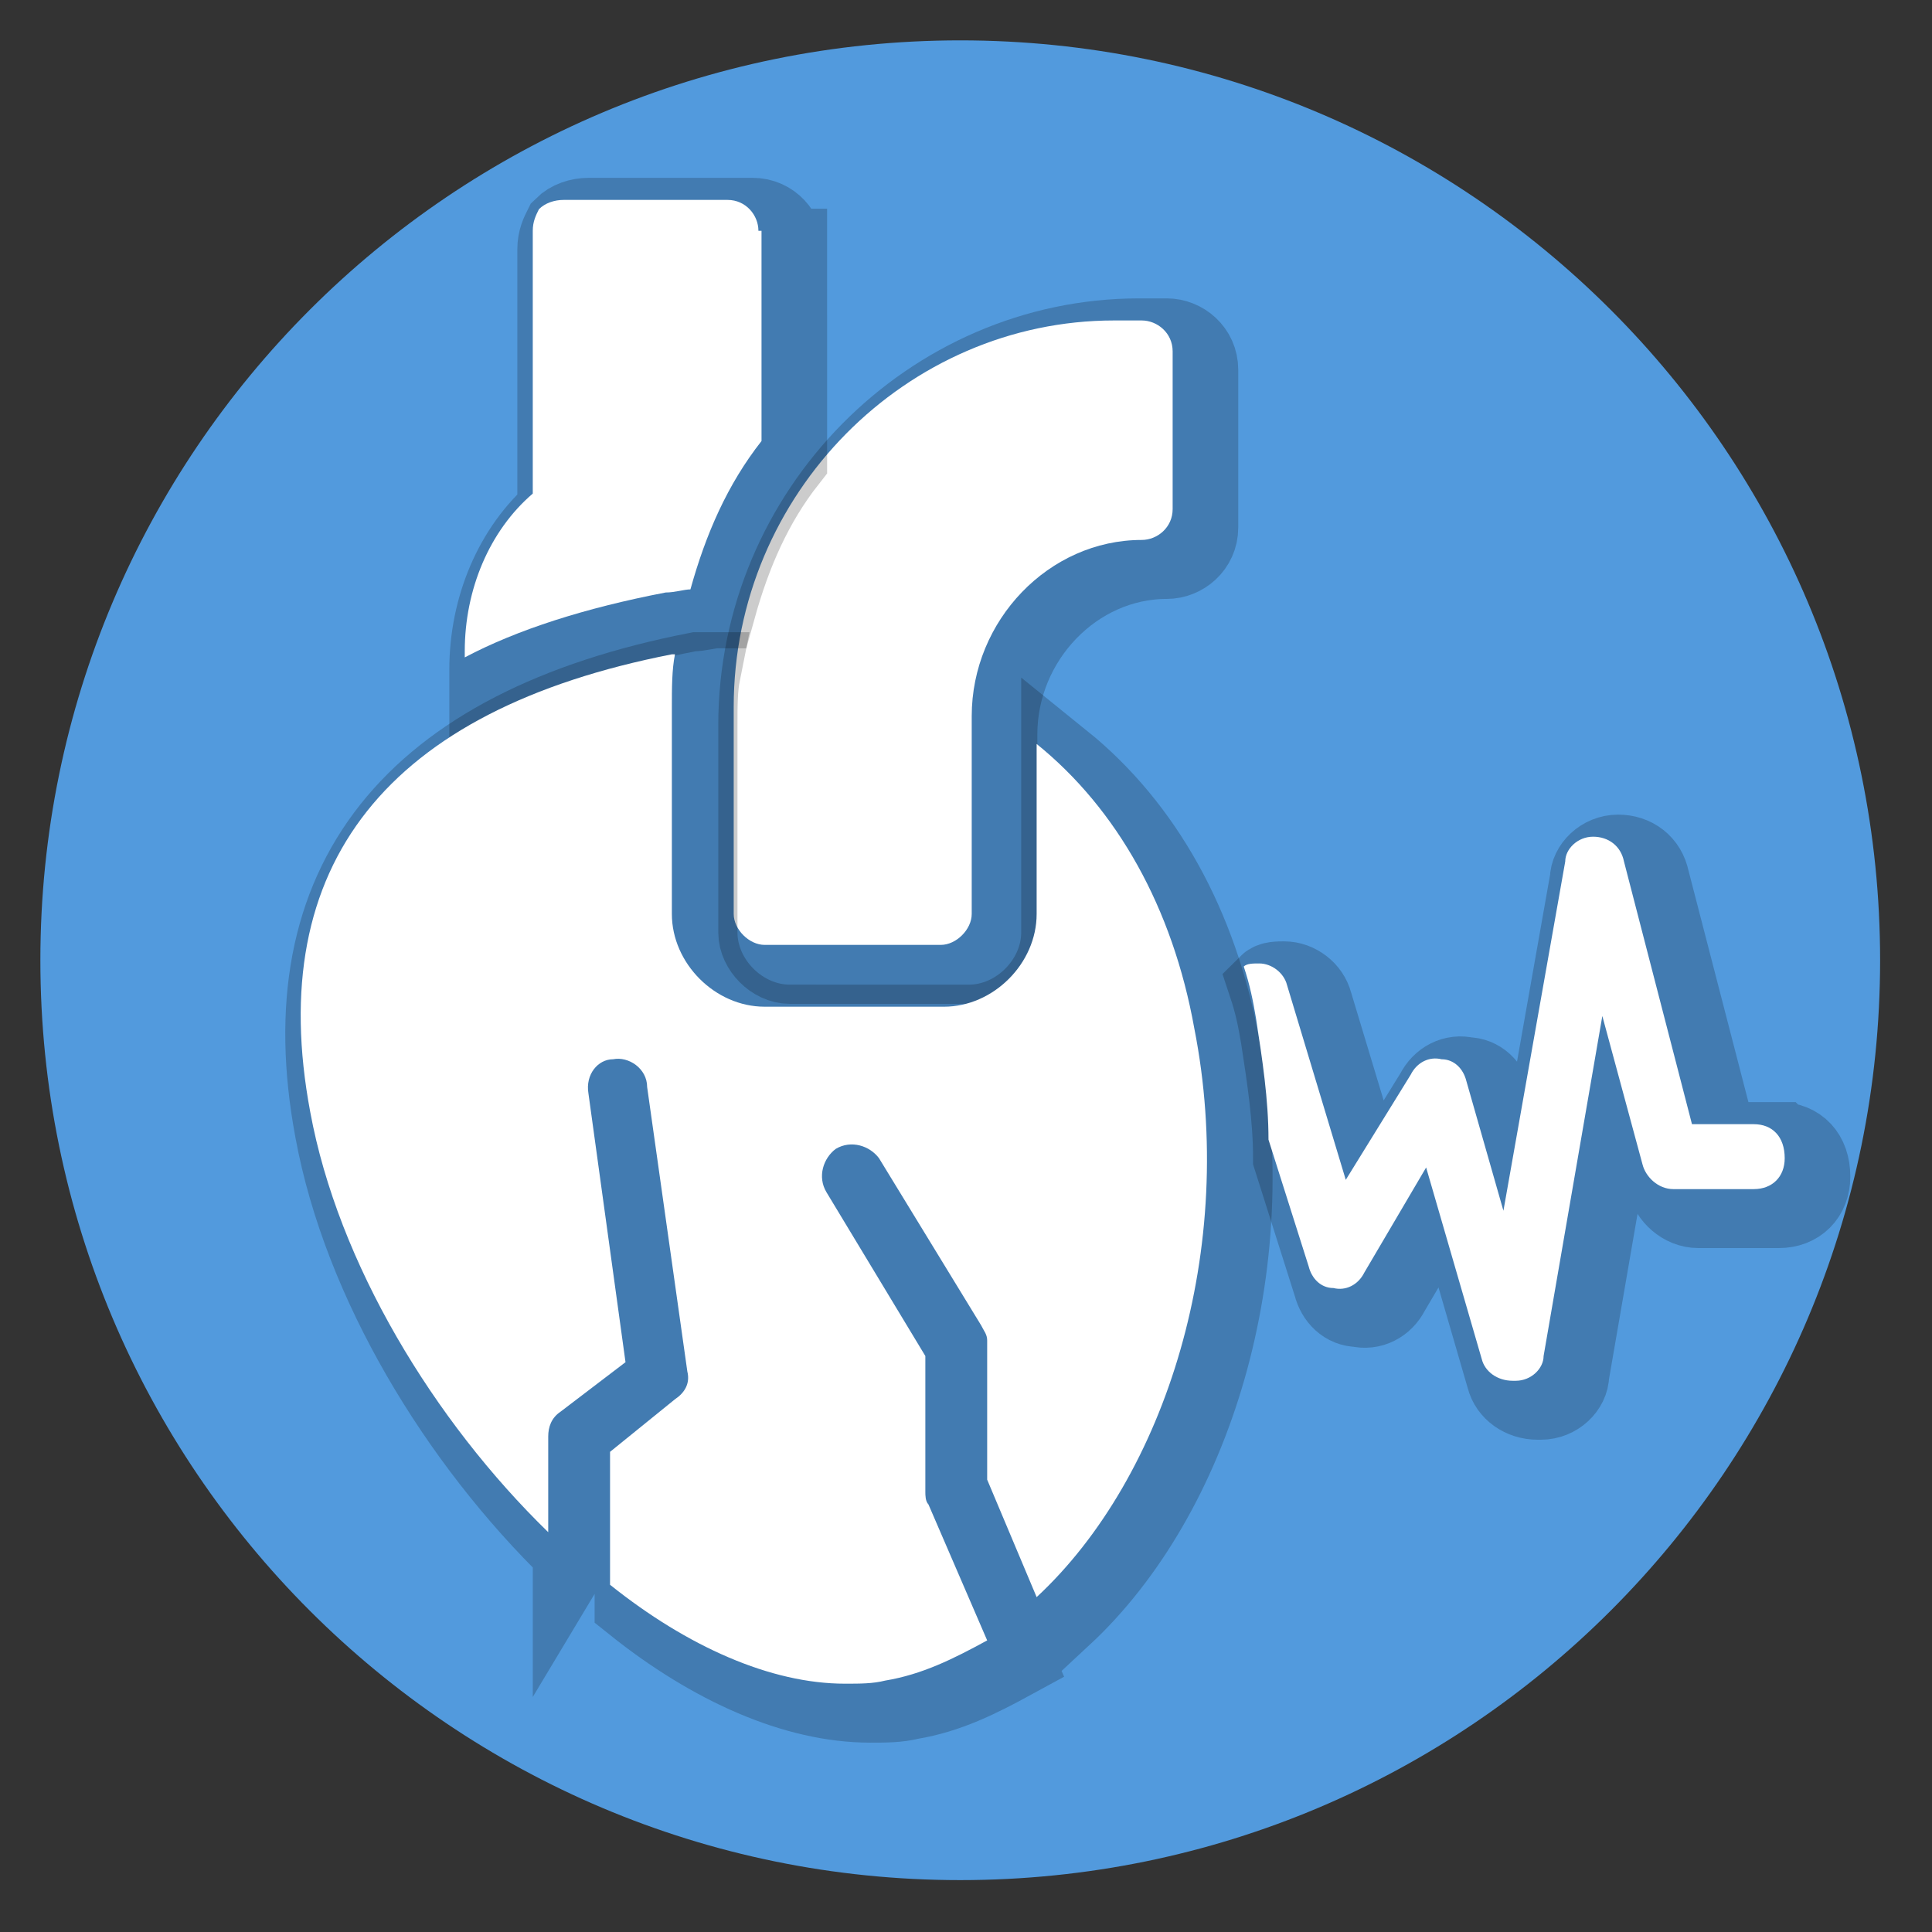 <?xml version="1.0" encoding="UTF-8" standalone="no"?>
<svg
   width="700pt"
   height="700pt"
   version="1.1"
   viewBox="0 0 700 700"
   id="svg28062"
   sodipodi:docname="noun-heart-attack-2411847.svg"
   inkscape:version="1.2-beta (1b65182ce9, 2022-04-05)"
   xmlns:inkscape="http://www.inkscape.org/namespaces/inkscape"
   xmlns:sodipodi="http://sodipodi.sourceforge.net/DTD/sodipodi-0.dtd"
   xmlns="http://www.w3.org/2000/svg"
   xmlns:svg="http://www.w3.org/2000/svg">
  <rect x="0" y="0" width="700" height="700" fill="#333333" stroke="none"/>
  <sodipodi:namedview
     id="namedview28064"
     pagecolor="#ffffff"
     bordercolor="#666666"
     borderopacity="1.0"
     inkscape:pageshadow="2"
     inkscape:pageopacity="0.0"
     inkscape:pagecheckerboard="0"
     inkscape:deskcolor="#d1d1d1"
     inkscape:document-units="pt"
     showgrid="false"
     inkscape:zoom="0.26946429"
     inkscape:cx="-37.110669"
     inkscape:cy="330.28496"
     inkscape:window-width="1280"
     inkscape:window-height="657"
     inkscape:window-x="-8"
     inkscape:window-y="-8"
     inkscape:window-maximized="1"
     inkscape:current-layer="svg28062" />
  <defs
     id="defs28018">
    <symbol
       id="l"
       overflow="visible">
      <path
         d="m37.516-2.25c-1.93 1.012-3.945 1.773-6.047 2.281-2.094 0.508-4.281 0.766-6.562 0.766-6.793 0-12.18-1.898-16.156-5.703-3.969-3.801-5.953-8.957-5.953-15.469 0-6.519 1.984-11.68 5.953-15.484 3.977-3.801 9.363-5.703 16.156-5.703 2.281 0 4.469 0.258 6.562 0.766 2.102 0.512 4.117 1.266 6.047 2.266v8.453c-1.949-1.332-3.871-2.305-5.766-2.922-1.898-0.625-3.891-0.938-5.984-0.938-3.762 0-6.719 1.203-8.875 3.609-2.148 2.406-3.219 5.727-3.219 9.953 0 4.211 1.07 7.516 3.219 9.922 2.156 2.406 5.113 3.609 8.875 3.609 2.094 0 4.086-0.305 5.984-0.922 1.895-0.625 3.816-1.598 5.766-2.922z"
         id="path27982" />
    </symbol>
    <symbol
       id="c"
       overflow="visible">
      <path
         d="m27.453-22.281c-0.855-0.406-1.711-0.703-2.562-0.891-0.844-0.195-1.695-0.297-2.547-0.297-2.523 0-4.461 0.809-5.812 2.422-1.355 1.617-2.031 3.93-2.031 6.938v14.109h-9.797v-30.625h9.797v5.031c1.25-2.008 2.691-3.473 4.328-4.391 1.633-0.914 3.586-1.375 5.859-1.375 0.332 0 0.688 0.016 1.062 0.047 0.383 0.023 0.941 0.078 1.672 0.172z"
         id="path27985" />
    </symbol>
    <symbol
       id="a"
       overflow="visible">
      <path
         d="m35.281-15.391v2.781h-22.891c0.238 2.305 1.066 4.027 2.484 5.172 1.426 1.148 3.414 1.719 5.969 1.719 2.051 0 4.156-0.301 6.312-0.906 2.164-0.613 4.391-1.539 6.672-2.781v7.547c-2.312 0.875-4.633 1.539-6.953 1.984-2.312 0.445-4.625 0.672-6.938 0.672-5.543 0-9.852-1.406-12.922-4.219-3.074-2.82-4.609-6.773-4.609-11.859 0-5 1.504-8.926 4.516-11.781 3.019-2.863 7.176-4.297 12.469-4.297 4.812 0 8.66 1.449 11.547 4.344 2.894 2.898 4.344 6.773 4.344 11.625zm-10.062-3.266c0-1.852-0.547-3.348-1.641-4.484-1.086-1.145-2.5-1.719-4.25-1.719-1.898 0-3.438 0.539-4.625 1.609-1.18 1.062-1.914 2.594-2.203 4.594z"
         id="path27988" />
    </symbol>
    <symbol
       id="h"
       overflow="visible">
      <path
         d="m18.438-13.781c-2.043 0-3.578 0.352-4.609 1.047-1.031 0.688-1.547 1.703-1.547 3.047 0 1.242 0.41 2.215 1.234 2.922 0.832 0.699 1.988 1.047 3.469 1.047 1.844 0 3.391-0.66 4.641-1.984 1.258-1.32 1.891-2.973 1.891-4.953v-1.125zm14.953-3.688v17.469h-9.875v-4.547c-1.312 1.867-2.793 3.227-4.438 4.078-1.637 0.844-3.633 1.266-5.984 1.266-3.168 0-5.742-0.926-7.719-2.781-1.98-1.852-2.969-4.254-2.969-7.203 0-3.594 1.234-6.227 3.703-7.906 2.469-1.676 6.348-2.516 11.641-2.516h5.766v-0.766c0-1.551-0.609-2.688-1.828-3.406s-3.125-1.078-5.719-1.078c-2.094 0-4.047 0.215-5.859 0.641-1.805 0.418-3.477 1.043-5.016 1.875v-7.469c2.094-0.508 4.195-0.895 6.312-1.156 2.113-0.258 4.227-0.391 6.344-0.391 5.519 0 9.504 1.09 11.953 3.266 2.457 2.18 3.688 5.719 3.688 10.625z"
         id="path27991" />
    </symbol>
    <symbol
       id="b"
       overflow="visible">
      <path
         d="m15.391-39.328v8.703h10.094v7h-10.094v12.984c0 1.43 0.281 2.391 0.844 2.891 0.57 0.5 1.695 0.75 3.375 0.75h5.031v7h-8.391c-3.867 0-6.606-0.805-8.219-2.422-1.617-1.613-2.422-4.352-2.422-8.219v-12.984h-4.875v-7h4.875v-8.703z"
         id="path27994" />
    </symbol>
    <symbol
       id="g"
       overflow="visible">
      <path
         d="m25.547-26.141v-16.406h9.844v42.547h-9.844v-4.438c-1.355 1.812-2.844 3.141-4.469 3.984-1.617 0.832-3.492 1.25-5.625 1.25-3.773 0-6.871-1.5-9.297-4.5-2.43-3-3.641-6.859-3.641-11.578 0-4.727 1.211-8.586 3.641-11.578 2.426-3 5.523-4.5 9.297-4.5 2.113 0 3.984 0.422 5.609 1.266 1.633 0.844 3.129 2.164 4.484 3.953zm-6.453 19.828c2.094 0 3.691-0.766 4.797-2.297 1.102-1.531 1.656-3.754 1.656-6.672 0-2.914-0.555-5.141-1.656-6.672-1.105-1.531-2.703-2.297-4.797-2.297-2.086 0-3.68 0.766-4.781 2.297-1.105 1.531-1.656 3.758-1.656 6.672 0 2.918 0.551 5.141 1.656 6.672 1.102 1.531 2.695 2.297 4.781 2.297z"
         id="path27997" />
    </symbol>
    <symbol
       id="f"
       overflow="visible">
      <path
         d="m21-6.312c2.094 0 3.691-0.766 4.797-2.297 1.102-1.531 1.656-3.754 1.656-6.672 0-2.914-0.555-5.141-1.656-6.672-1.105-1.531-2.703-2.297-4.797-2.297s-3.703 0.773-4.828 2.312c-1.117 1.531-1.672 3.75-1.672 6.656 0 2.898 0.555 5.117 1.672 6.656 1.125 1.543 2.734 2.312 4.828 2.312zm-6.5-19.828c1.344-1.789 2.832-3.109 4.469-3.953 1.645-0.844 3.535-1.266 5.672-1.266 3.769 0 6.867 1.5 9.297 4.5 2.426 2.992 3.641 6.852 3.641 11.578 0 4.719-1.215 8.578-3.641 11.578-2.43 3-5.527 4.5-9.297 4.5-2.137 0-4.027-0.422-5.672-1.266-1.637-0.852-3.125-2.176-4.469-3.969v4.438h-9.797v-42.547h9.797z"
         id="path28000" />
    </symbol>
    <symbol
       id="e"
       overflow="visible">
      <path
         d="m0.688-30.625h9.781l8.234 20.781 7-20.781h9.797l-12.891 33.531c-1.293 3.406-2.805 5.785-4.531 7.141-1.719 1.363-3.992 2.047-6.812 2.047h-5.656v-6.438h3.062c1.656 0 2.859-0.266 3.609-0.797 0.758-0.523 1.352-1.465 1.781-2.828l0.266-0.859z"
         id="path28003" />
    </symbol>
    <symbol
       id="d"
       overflow="visible">
      <path
         d="m0.281-40.828h10.578l10.828 30.141 10.797-30.141h10.578l-15.109 40.828h-12.562z"
         id="path28006" />
    </symbol>
    <symbol
       id="k"
       overflow="visible">
      <path
         d="m29.453-29.672v7.984c-1.336-0.906-2.672-1.578-4.016-2.016-1.336-0.438-2.719-0.656-4.156-0.656-2.742 0-4.871 0.797-6.391 2.391-1.523 1.594-2.281 3.824-2.281 6.688 0 2.856 0.758 5.086 2.281 6.688 1.52 1.594 3.648 2.391 6.391 2.391 1.531 0 2.984-0.227 4.359-0.688 1.375-0.457 2.644-1.133 3.812-2.031v8.016c-1.531 0.562-3.09 0.984-4.672 1.266-1.574 0.289-3.152 0.438-4.734 0.438-5.523 0-9.844-1.414-12.969-4.25-3.117-2.844-4.672-6.785-4.672-11.828 0-5.051 1.555-8.992 4.672-11.828 3.125-2.832 7.445-4.25 12.969-4.25 1.602 0 3.18 0.141 4.734 0.422 1.562 0.281 3.117 0.703 4.672 1.266z"
         id="path28009" />
    </symbol>
    <symbol
       id="j"
       overflow="visible">
      <path
         d="m19.281-24.359c-2.168 0-3.824 0.781-4.969 2.344-1.137 1.555-1.703 3.797-1.703 6.734 0 2.93 0.566 5.172 1.703 6.734 1.145 1.562 2.801 2.344 4.969 2.344 2.133 0 3.766-0.781 4.891-2.344 1.133-1.562 1.703-3.805 1.703-6.734 0-2.938-0.57-5.18-1.703-6.734-1.125-1.562-2.758-2.344-4.891-2.344zm0-7c5.269 0 9.383 1.422 12.344 4.266 2.957 2.844 4.438 6.781 4.438 11.812s-1.48 8.969-4.438 11.812c-2.961 2.844-7.074 4.266-12.344 4.266-5.293 0-9.43-1.422-12.406-4.266-2.981-2.844-4.469-6.781-4.469-11.812s1.488-8.969 4.469-11.812c2.977-2.844 7.113-4.266 12.406-4.266z"
         id="path28012" />
    </symbol>
    <symbol
       id="i"
       overflow="visible">
      <path
         d="m28.625-29.672v7.438c-2.094-0.875-4.117-1.531-6.062-1.969-1.949-0.438-3.793-0.656-5.531-0.656-1.855 0-3.234 0.234-4.141 0.703-0.898 0.461-1.344 1.172-1.344 2.141 0 0.781 0.336 1.387 1.016 1.812 0.688 0.418 1.914 0.727 3.688 0.922l1.719 0.25c5.008 0.637 8.379 1.684 10.109 3.141 1.738 1.461 2.609 3.746 2.609 6.859 0 3.273-1.203 5.731-3.609 7.375-2.406 1.637-6 2.453-10.781 2.453-2.023 0-4.117-0.164-6.281-0.484-2.156-0.32-4.375-0.801-6.656-1.438v-7.438c1.957 0.949 3.957 1.664 6 2.141 2.051 0.469 4.133 0.703 6.25 0.703 1.914 0 3.359-0.258 4.328-0.781 0.969-0.531 1.453-1.316 1.453-2.359 0-0.875-0.336-1.523-1-1.953-0.668-0.426-1.996-0.758-3.984-1l-1.719-0.219c-4.356-0.551-7.406-1.562-9.156-3.031-1.75-1.477-2.625-3.723-2.625-6.734 0-3.238 1.109-5.641 3.328-7.203 2.227-1.57 5.641-2.359 10.234-2.359 1.801 0 3.691 0.137 5.672 0.406 1.988 0.273 4.148 0.699 6.484 1.281z"
         id="path28015" />
    </symbol>
  </defs>
  <path
     d="m 681.201,347.913 c 0,184.069 -149.219,333.288 -333.288,333.288 -184.069,0 -333.288,-149.219 -333.288,-333.288 0,-184.069 149.219,-333.288 333.288,-333.288 184.069,0 333.288,149.219 333.288,333.288"
     fill="#529add"
     stroke-width="1.042"
     id="path1157" />
  <path
     d="m 286.121,349.033 h 63.84 c 5.602,0 11.199,-5.602 11.199,-11.199 v -71.68 c 0,-34.719 28,-63.84 61.602,-63.84 5.602,0 11.199,-4.481 11.199,-11.199 v -57.125 c 0,-6.719 -5.602,-11.199 -11.199,-11.199 h -10.078 c -75.043,0 -137.76,62.723 -137.76,140 v 75.039 c 0,5.602 5.602,11.203 11.199,11.203 z"
     id="path28020-8"
     style="font-variation-settings:normal;opacity:1;vector-effect:none;fill:none;fill-opacity:1;stroke:#000000;stroke-width:29.36;stroke-linecap:round;stroke-linejoin:miter;stroke-miterlimit:4;stroke-dasharray:none;stroke-dashoffset:0;stroke-opacity:0.2;-inkscape-stroke:none;paint-order:stroke fill markers;stop-color:#000000;stop-opacity:1" />
  <path
     d="m 277.033,342.353 h 63.84 c 5.602,0 11.199,-5.602 11.199,-11.199 v -71.68 c 0,-34.719 28,-63.84 61.602,-63.84 5.602,0 11.199,-4.481 11.199,-11.199 v -57.125 c 0,-6.719 -5.602,-11.199 -11.199,-11.199 h -10.078 c -75.043,0 -137.76,62.723 -137.76,140 v 75.039 c 0,5.602 5.602,11.203 11.199,11.203 z"
     id="path28020"
     style="fill:#ffffff" />
  <path
     d="m 283.881,90.311 c 0,-5.602 -4.481,-11.199 -11.199,-11.199 h -59.363 c -3.359,0 -6.719,1.121 -8.957,3.359 -1.121,2.242 -2.242,4.481 -2.242,7.84 v 95.199 c -15.68,13.441 -24.641,34.719 -24.641,57.121 v 2.238 c 19.039,-10.078 43.68,-17.922 72.801,-23.52 3.359,0 6.719,-1.121 8.961,-1.121 5.602,-20.16 13.441,-38.078 25.762,-53.762 l -0.004,-76.156 z"
     id="path28022-0"
     style="font-variation-settings:normal;opacity:1;vector-effect:none;fill:none;fill-opacity:1;stroke:#000000;stroke-width:29.36;stroke-linecap:round;stroke-linejoin:miter;stroke-miterlimit:4;stroke-dasharray:none;stroke-dashoffset:0;stroke-opacity:0.2;-inkscape-stroke:none;paint-order:stroke fill markers;stop-color:#000000;stop-opacity:1" />
  <path
     d="m 274.793,83.631 c 0,-5.602 -4.481,-11.199 -11.199,-11.199 h -59.363 c -3.359,0 -6.719,1.121 -8.957,3.359 -1.121,2.242 -2.242,4.481 -2.242,7.84 V 178.83 c -15.68,13.441 -24.641,34.719 -24.641,57.121 v 2.238 c 19.039,-10.078 43.68,-17.922 72.801,-23.52 3.359,0 6.719,-1.121 8.961,-1.121 5.602,-20.16 13.441,-38.078 25.762,-53.762 l -0.004,-76.156 z"
     id="path28022"
     style="fill:#ffffff" />
  <path
     d="m 207.721,561.833 v -34.723 c 0,-3.359 1.121,-6.719 4.481,-8.961 l 23.52,-17.922 -13.441,-97.441 c -1.121,-6.719 3.359,-12.32 8.961,-12.32 5.602,-1.121 12.32,3.359 12.32,10.078 l 14.559,103.04 c 1.121,4.481 -1.121,7.84 -4.481,10.078 l -23.52,19.051 v 48.16 c 28,22.398 58.238,35.84 85.121,35.84 5.602,0 10.078,0 14.559,-1.121 13.441,-2.238 24.641,-7.84 36.961,-14.559 l -21.281,-49.281 c -1.121,-1.121 -1.121,-3.359 -1.121,-4.481 v -49.281 l -35.836,-59.359 c -3.359,-5.602 -1.121,-12.32 3.359,-15.68 5.602,-3.359 12.32,-1.121 15.68,3.359 l 36.961,60.48 c 1.121,2.238 2.238,3.359 2.238,5.602 v 50.398 l 17.922,42.559 c 47.039,-43.68 72.801,-126.56 57.121,-206.08 -7.84,-43.68 -28,-79.52 -57.121,-103.04 v 61.602 c 0,17.922 -15.68,33.602 -33.602,33.602 l -64.961,-0.004 c -17.922,0 -33.602,-15.68 -33.602,-33.602 v -75.039 c 0,-6.719 0,-13.441 1.121,-19.039 h -1.117 c -103.04,20.16 -147.84,76.16 -131.04,165.76 10.082,54.879 44.801,112 86.242,152.32 z"
     id="path28024-9"
     style="font-variation-settings:normal;opacity:1;vector-effect:none;fill:none;fill-opacity:1;stroke:#000000;stroke-width:29.36;stroke-linecap:round;stroke-linejoin:miter;stroke-miterlimit:4;stroke-dasharray:none;stroke-dashoffset:0;stroke-opacity:0.2;-inkscape-stroke:none;paint-order:stroke fill markers;stop-color:#000000;stop-opacity:1" />
  <path
     d="m 198.633,555.153 v -34.723 c 0,-3.359 1.121,-6.719 4.481,-8.961 l 23.52,-17.922 -13.441,-97.441 c -1.121,-6.719 3.359,-12.32 8.961,-12.32 5.602,-1.121 12.32,3.359 12.32,10.078 l 14.559,103.04 c 1.121,4.481 -1.121,7.84 -4.481,10.078 l -23.52,19.051 v 48.16 c 28,22.398 58.238,35.84 85.121,35.84 5.602,0 10.078,0 14.559,-1.121 13.441,-2.238 24.641,-7.84 36.961,-14.559 l -21.281,-49.281 c -1.121,-1.121 -1.121,-3.359 -1.121,-4.481 v -49.281 l -35.836,-59.359 c -3.359,-5.602 -1.121,-12.32 3.359,-15.68 5.602,-3.359 12.32,-1.121 15.68,3.359 l 36.961,60.48 c 1.121,2.238 2.238,3.359 2.238,5.602 v 50.398 l 17.922,42.559 c 47.039,-43.68 72.801,-126.56 57.121,-206.08 -7.84,-43.68 -28,-79.52 -57.121,-103.04 v 61.602 c 0,17.922 -15.68,33.602 -33.602,33.602 l -64.961,-0.004 c -17.922,0 -33.602,-15.68 -33.602,-33.602 v -75.039 c 0,-6.719 0,-13.441 1.121,-19.039 h -1.117 c -103.04,20.16 -147.84,76.16 -131.04,165.76 10.082,54.879 44.801,112 86.242,152.32 z"
     id="path28024"
     style="fill:#ffffff" />
  <path
     d="m 644.521,413.993 h -22.398 l -24.641,-95.199 c -1.121,-5.602 -5.602,-8.961 -11.199,-8.961 -5.602,0 -10.078,4.481 -10.078,8.961 l -22.398,126.56 -13.441,-47.039 c -1.121,-4.481 -4.481,-7.84 -8.961,-7.84 -4.481,-1.121 -8.961,1.121 -11.199,5.602 l -23.52,38.078 -21.281,-70.559 c -1.121,-4.481 -5.602,-7.84 -10.078,-7.84 -2.238,0 -4.481,0 -5.602,1.121 2.238,6.719 3.359,12.32 4.481,19.039 2.238,14.559 4.481,29.121 4.481,43.68 l 14.559,45.922 c 1.121,4.481 4.481,7.84 8.961,7.84 4.481,1.121 8.961,-1.121 11.199,-5.602 l 22.398,-38.078 20.16,69.441 c 1.121,4.481 5.602,7.84 11.199,7.84 h 1.121 c 5.602,0 10.078,-4.481 10.078,-8.961 l 21.281,-123.2 14.559,53.762 c 1.121,4.481 5.602,8.961 11.199,8.961 l 29.121,-0.004 c 6.719,0 11.199,-4.481 11.199,-11.199 0,-7.844 -4.481,-12.324 -11.199,-12.324 z"
     id="path28026-9"
     style="font-variation-settings:normal;opacity:1;vector-effect:none;fill:none;fill-opacity:1;stroke:#000000;stroke-width:29.36;stroke-linecap:round;stroke-linejoin:miter;stroke-miterlimit:4;stroke-dasharray:none;stroke-dashoffset:0;stroke-opacity:0.2;-inkscape-stroke:none;paint-order:stroke fill markers;stop-color:#000000;stop-opacity:1" />
  <path
     d="m 635.433,407.313 h -22.398 l -24.641,-95.199 c -1.121,-5.602 -5.602,-8.961 -11.199,-8.961 -5.602,0 -10.078,4.481 -10.078,8.961 l -22.398,126.56 -13.441,-47.039 c -1.121,-4.481 -4.481,-7.84 -8.961,-7.84 -4.481,-1.121 -8.961,1.121 -11.199,5.602 l -23.52,38.078 -21.281,-70.559 c -1.121,-4.481 -5.602,-7.84 -10.078,-7.84 -2.238,0 -4.481,0 -5.602,1.121 2.238,6.719 3.359,12.32 4.481,19.039 2.238,14.559 4.481,29.121 4.481,43.68 l 14.559,45.922 c 1.121,4.481 4.481,7.84 8.961,7.84 4.481,1.121 8.961,-1.121 11.199,-5.602 l 22.398,-38.078 20.16,69.441 c 1.121,4.481 5.602,7.84 11.199,7.84 h 1.121 c 5.602,0 10.078,-4.481 10.078,-8.961 l 21.281,-123.2 14.559,53.762 c 1.121,4.481 5.602,8.961 11.199,8.961 l 29.121,-0.004 c 6.719,0 11.199,-4.481 11.199,-11.199 0,-7.844 -4.481,-12.324 -11.199,-12.324 z"
     id="path28026"
     style="fill:#ffffff" />
</svg>
